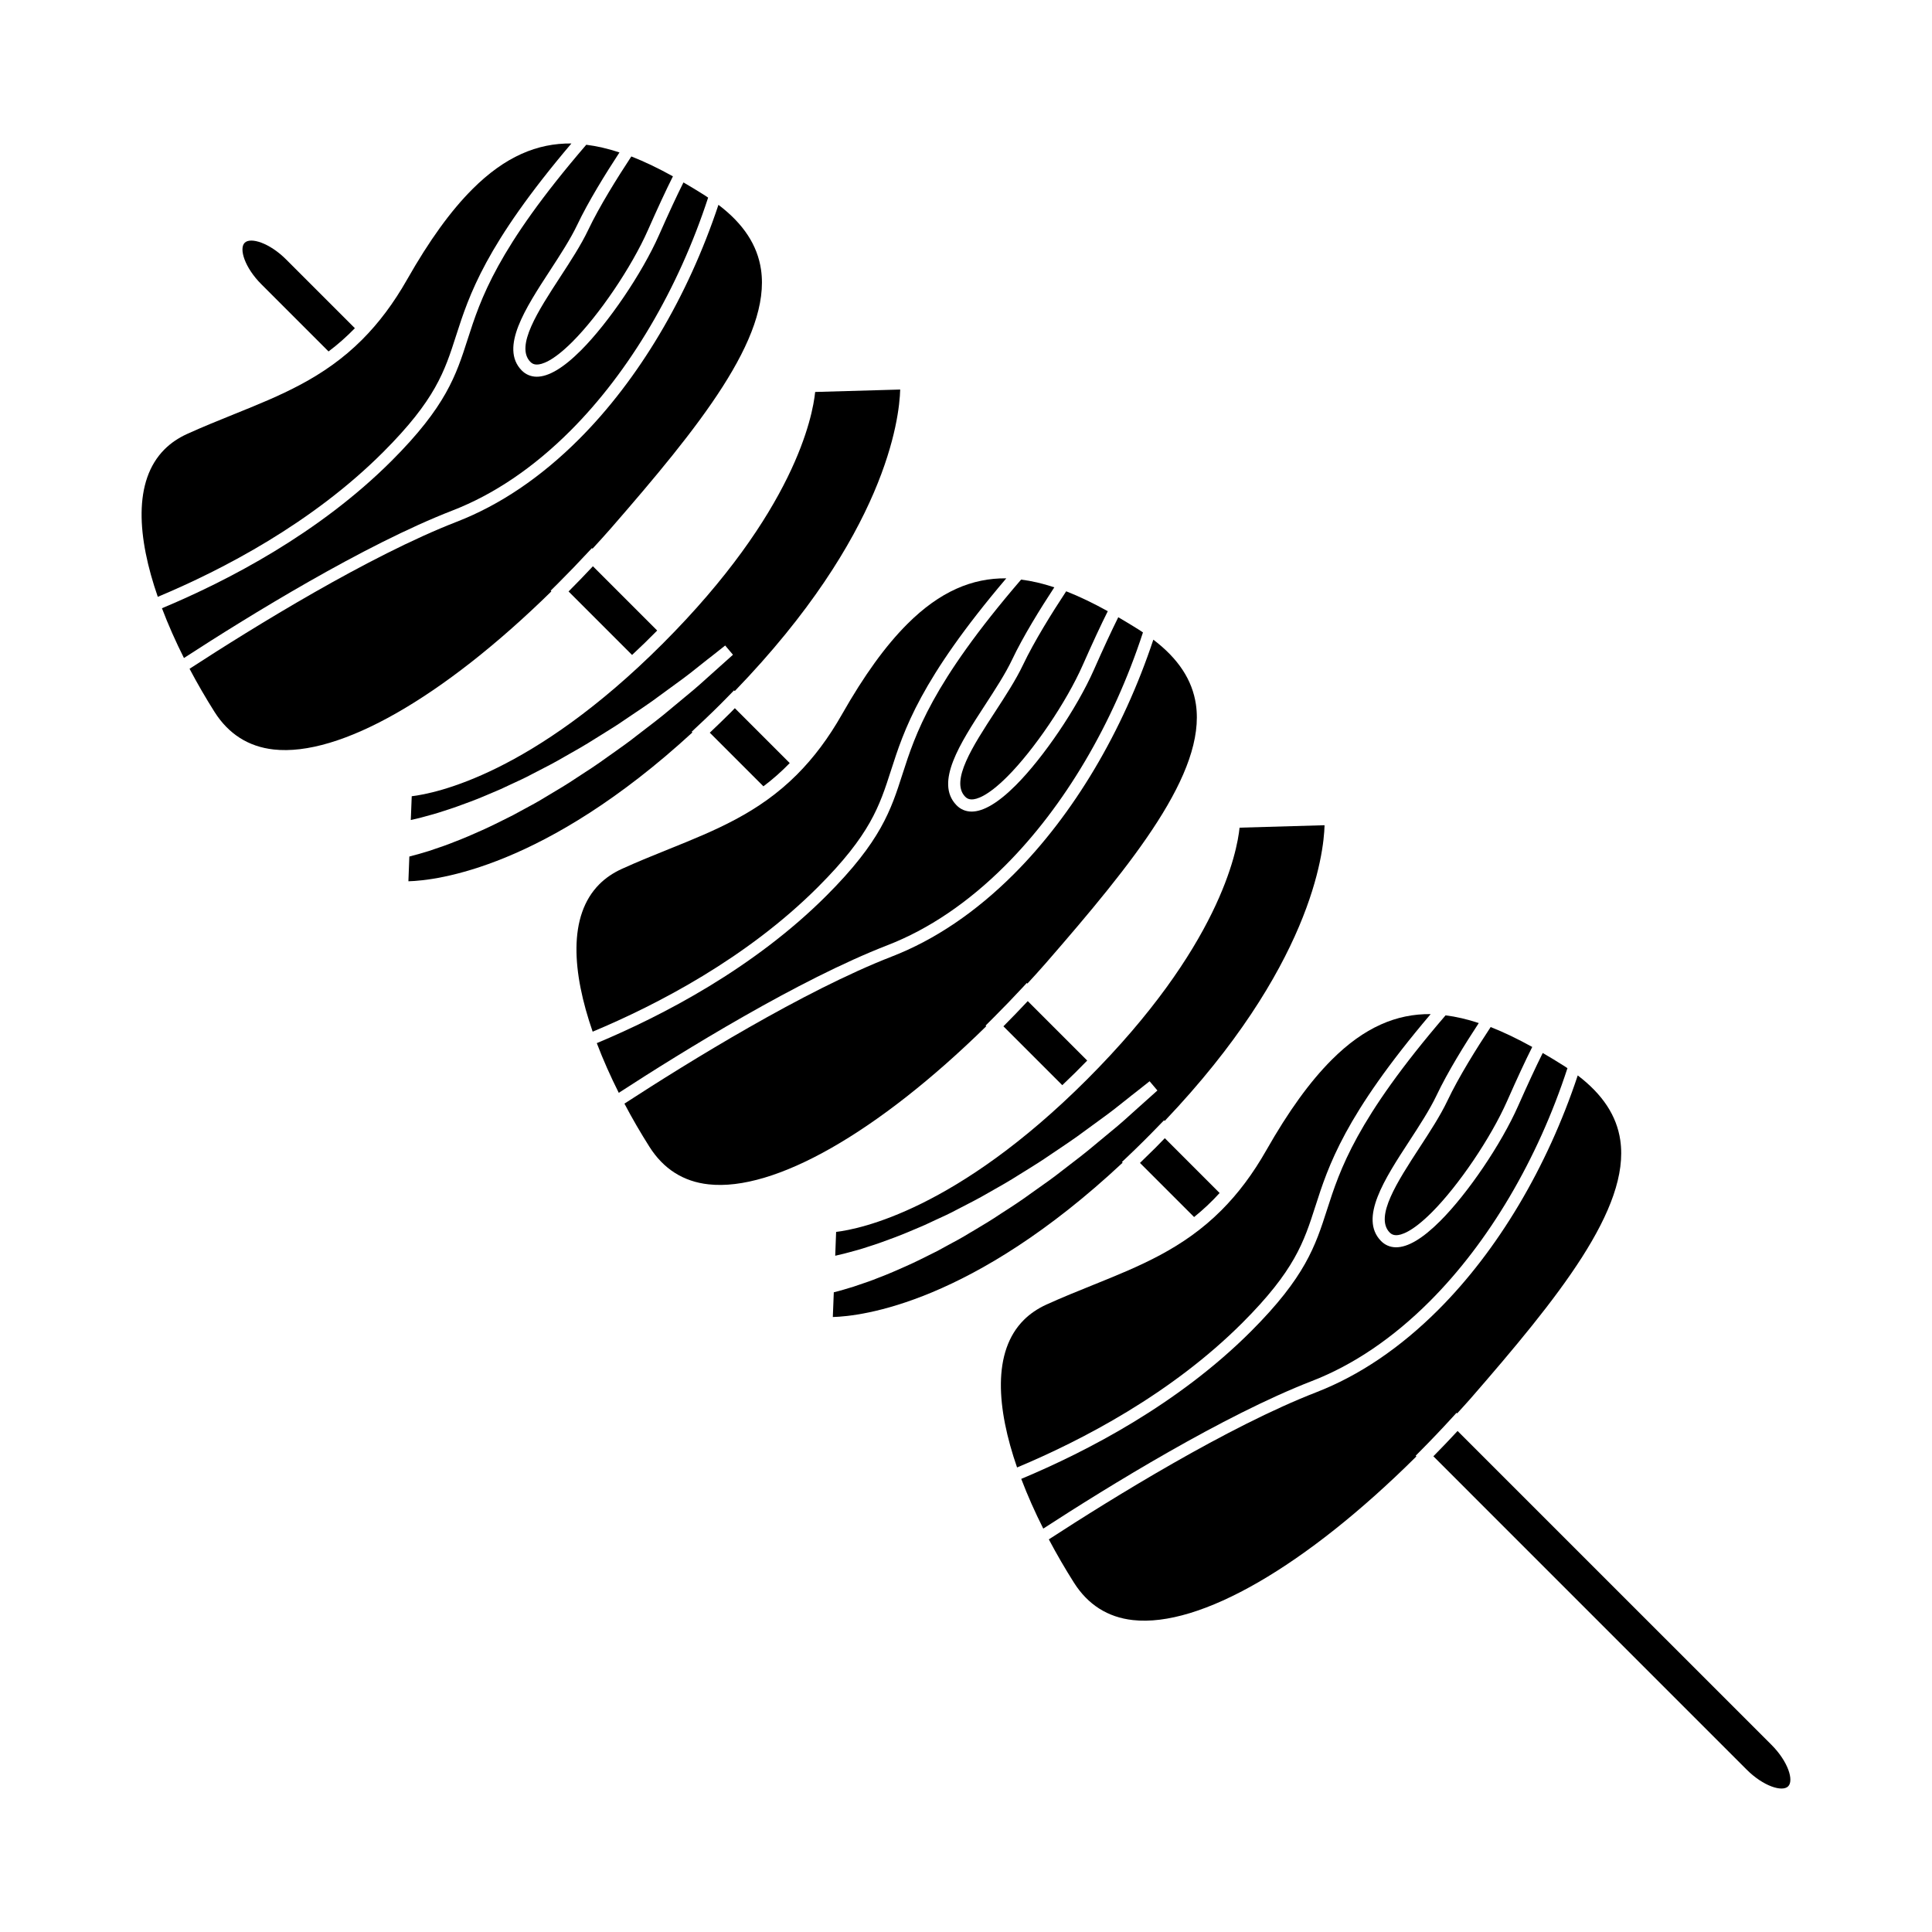 <?xml version="1.0" encoding="UTF-8"?>
<!-- Uploaded to: ICON Repo, www.iconrepo.com, Generator: ICON Repo Mixer Tools -->
<svg fill="#000000" width="800px" height="800px" version="1.1" viewBox="144 144 512 512" xmlns="http://www.w3.org/2000/svg">
 <g>
  <path d="m302.16 420.44c17.426-7.289 41.637-19.852 60.879-39.102 14.414-14.414 17.062-22.641 20.121-32.164 3.445-10.688 7.715-23.977 31.441-51.574 2.82 0.352 5.719 1.023 8.801 2.047-3.688 5.621-8.266 13.012-11.199 19.199-1.773 3.734-4.535 7.965-7.203 12.07-6.543 10.062-13.32 20.465-7.547 26.445 1.066 1.113 2.449 1.703 4 1.715 3.133 0.023 7.09-2.316 11.742-6.977 7.32-7.32 16.203-20.441 20.66-30.512 2.609-5.891 4.699-10.395 6.5-14.012 1.859 1.078 3.727 2.211 5.578 3.375 0.004 0 0.016 0.004 0.023 0.012 0.328 0.211 0.621 0.43 0.941 0.641-7.898 24.207-20.836 46.109-36.508 61.773-9.766 9.77-20.27 16.879-31.227 21.129-23.477 9.105-54.07 27.996-71.18 39.105-2.172-4.336-4.152-8.762-5.824-13.172z"/>
  <path d="m426.55 300.7c3.562 1.395 7.231 3.176 11.023 5.273-1.848 3.688-3.981 8.281-6.648 14.309-4.312 9.766-12.914 22.461-19.996 29.539-5.281 5.281-8.184 6.051-9.441 6.035-0.699-0.004-1.246-0.238-1.719-0.734-3.996-4.141 2.066-13.457 7.93-22.465 2.727-4.188 5.543-8.516 7.402-12.438 2.988-6.285 7.742-13.902 11.449-19.52z"/>
  <path d="m318.16 311.1c-2.121 2.168-4.352 4.324-6.656 6.473l-16.828-16.828c2.188-2.191 4.336-4.418 6.453-6.68z"/>
  <path d="m186.92 305.19c17.434-7.285 41.641-19.844 60.887-39.094 14.414-14.414 17.062-22.645 20.121-32.168 3.438-10.688 7.707-23.973 31.438-51.566 2.82 0.348 5.723 1.02 8.801 2.035-3.688 5.637-8.273 13.035-11.199 19.207-1.777 3.727-4.527 7.965-7.199 12.07-6.555 10.055-13.324 20.465-7.559 26.445 1.074 1.109 2.457 1.703 4.004 1.715 3.141 0.023 7.082-2.316 11.738-6.977 7.32-7.32 16.207-20.441 20.668-30.504 2.602-5.879 4.691-10.387 6.504-14.008 1.859 1.078 3.727 2.207 5.566 3.371 0.012 0 0.02 0.012 0.031 0.016 0.324 0.211 0.621 0.43 0.941 0.641-7.898 24.207-20.836 46.109-36.5 61.777-9.766 9.766-20.273 16.879-31.23 21.129-23.492 9.113-54.078 27.996-71.184 39.102-2.18-4.344-4.16-8.789-5.828-13.191z"/>
  <path d="m311.31 185.46c3.562 1.395 7.234 3.176 11.023 5.269-1.855 3.699-3.988 8.293-6.648 14.309-4.316 9.758-12.914 22.461-19.992 29.539-5.285 5.281-8.191 6.051-9.445 6.031-0.699 0-1.238-0.23-1.719-0.73-4-4.144 2.062-13.457 7.926-22.465 2.727-4.191 5.551-8.52 7.41-12.445 2.984-6.277 7.746-13.891 11.445-19.508z"/>
  <path d="m213.26 219.33c-4.41-4.41-5.977-9.438-4.418-10.988 1.547-1.551 6.574 0.012 10.984 4.418l18.219 18.219c-2.203 2.262-4.519 4.312-6.977 6.16z"/>
  <path d="m187.61 263.07c1.633-1.637 3.633-2.996 5.93-4.047 4.246-1.93 8.43-3.613 12.465-5.246 12.234-4.934 23.789-9.586 33.945-19.746 4.481-4.481 8.375-9.699 11.934-15.949 5.875-10.348 11.539-18.188 17.312-23.957 8.645-8.645 17.215-12.203 26.234-12.105-22.828 26.902-27.109 40.195-30.562 50.93-3.047 9.5-5.465 17.004-19.336 30.875-18.836 18.836-42.566 31.16-59.715 38.34-5.453-15.715-6.586-30.719 1.793-39.094z"/>
  <path d="m216.52 342.62c-6.68-0.742-11.949-4.09-15.664-9.949-2.293-3.633-4.535-7.481-6.625-11.438 16.938-11.012 47.516-29.918 70.859-38.98 11.371-4.414 22.258-11.766 32.344-21.852 15.816-15.816 28.875-37.816 36.961-62.121 6.606 5.012 10.324 10.656 11.281 17.156 2.656 18.078-16.461 41.766-39.805 68.598-1.57 1.805-3.211 3.586-4.852 5.379l-0.156-0.16-1.145 1.219c-2.438 2.637-4.996 5.289-7.609 7.898l-2.176 2.168 0.18 0.188c-28.77 28.203-56.145 43.832-73.594 41.895z"/>
  <path d="m252.23 377.55 0.25-6.559c1.566-0.379 3.422-0.934 5.254-1.492l1.41-0.484c1.562-0.523 3.324-1.113 5.106-1.844 2.578-0.969 5.254-2.141 7.531-3.168 2.328-1.039 4.648-2.207 7.117-3.445l1.082-0.543c0.938-0.523 1.891-1.031 2.848-1.547 1.832-0.984 3.727-1.996 5.551-3.129l1.043-0.625c2.449-1.457 4.984-2.957 7.387-4.586 2.676-1.719 5.512-3.566 8.207-5.543l1.484-1.047c2.098-1.48 4.266-3.019 6.246-4.594 0.867-0.664 1.723-1.324 2.57-1.977 1.547-1.18 3.055-2.332 4.488-3.5l6.098-5.062c2.555-2.07 4.746-4.066 6.516-5.668 0.91-0.82 1.727-1.57 2.473-2.215l3.356-3.004-2.066-2.453-3.508 2.777c-0.797 0.598-1.676 1.309-2.68 2.106-1.91 1.535-4.074 3.266-6.676 5.125l-6.379 4.66c-1.449 1.043-2.988 2.07-4.566 3.129-0.891 0.594-1.793 1.199-2.711 1.828-1.988 1.391-4.074 2.676-6.289 4.047l-1.602 0.992c-2.644 1.699-5.43 3.273-8.312 4.898-2.379 1.402-4.871 2.68-7.289 3.918l-1.199 0.621c-1.777 0.961-3.633 1.805-5.422 2.625-0.996 0.465-1.996 0.918-2.891 1.352l-1.168 0.5c-2.383 1.023-4.637 1.984-6.828 2.801-2.231 0.84-4.832 1.793-7.297 2.551-1.664 0.562-3.231 0.984-4.734 1.387l-1.395 0.379c-0.887 0.211-1.668 0.398-2.367 0.551l0.246-6.301c6.34-0.762 31.988-5.91 66.488-40.414 35.004-35.004 39.781-60.316 40.426-66.723l22.535-0.641c-0.215 7.785-3.805 38.465-43.836 79.902l-0.188-0.188-1.863 1.906c-2.422 2.488-5.074 5.059-8.16 7.926l-1.211 1.137 0.188 0.191c-39.07 35.895-67.75 39.23-75.262 39.441z"/>
  <path d="m337.73 332.72c0.348-0.352 0.664-0.691 1.008-1.043l14.547 14.547c-2.195 2.266-4.523 4.312-6.973 6.16l-14.211-14.211c1.855-1.758 3.727-3.559 5.629-5.453z"/>
  <path d="m302.85 378.31c1.637-1.633 3.637-2.996 5.934-4.039 4.242-1.93 8.422-3.617 12.469-5.246 12.234-4.934 23.785-9.586 33.941-19.75 4.473-4.481 8.379-9.699 11.93-15.949 5.883-10.348 11.547-18.184 17.316-23.949 8.652-8.652 17.215-12.203 26.238-12.113-22.836 26.898-27.113 40.188-30.562 50.926-3.059 9.5-5.477 17.008-19.34 30.875-18.836 18.836-42.562 31.16-59.715 38.34-5.453-15.715-6.582-30.719 1.789-39.094z"/>
  <path d="m331.76 457.86c-6.676-0.73-11.941-4.086-15.652-9.949-2.301-3.633-4.543-7.465-6.629-11.438 16.941-11.012 47.531-29.918 70.855-38.977 11.383-4.414 22.258-11.766 32.352-21.852 15.816-15.816 28.875-37.812 36.961-62.125 6.609 5.019 10.324 10.664 11.285 17.156 2.648 18.082-16.461 41.766-39.812 68.605-1.566 1.805-3.215 3.594-4.852 5.379l-0.16-0.16-1.133 1.223c-2.438 2.625-4.996 5.285-7.609 7.891l-2.18 2.176 0.18 0.176c-28.773 28.211-56.16 43.836-73.605 41.895z"/>
  <path d="m535.89 415.12c-3.684 5.606-8.266 13-11.203 19.199-1.773 3.727-4.527 7.969-7.199 12.07-6.559 10.055-13.324 20.461-7.547 26.441 1.062 1.113 2.449 1.703 3.996 1.715 3.141 0.031 7.082-2.312 11.742-6.977 7.32-7.309 16.207-20.441 20.656-30.516 2.606-5.863 4.695-10.375 6.504-14 1.875 1.082 3.738 2.211 5.566 3.375 0.023 0.012 0.039 0.012 0.051 0.02 0.324 0.215 0.609 0.434 0.934 0.629-7.898 24.219-20.836 46.117-36.5 61.789-9.77 9.766-20.277 16.879-31.234 21.125-23.477 9.113-54.074 27.996-71.18 39.105-2.188-4.336-4.16-8.766-5.836-13.176 17.434-7.289 41.641-19.844 60.887-39.105 14.414-14.414 17.062-22.641 20.129-32.168 3.438-10.688 7.703-23.973 31.434-51.57 2.809 0.352 5.715 1.023 8.801 2.043z"/>
  <path d="m539.04 416.18c3.559 1.395 7.231 3.18 11.02 5.273-1.855 3.699-3.996 8.305-6.648 14.309-4.312 9.77-12.906 22.465-19.992 29.547-5.281 5.273-8.184 6.051-9.441 6.031-0.707-0.012-1.246-0.238-1.719-0.73-4-4.152 2.066-13.461 7.918-22.465 2.731-4.191 5.551-8.52 7.41-12.449 2.988-6.301 7.746-13.906 11.453-19.516z"/>
  <path d="m613.47 606.41c4.402 4.41 5.965 9.438 4.414 10.984-1.551 1.559-6.578-0.012-10.984-4.41l-83.043-83.051c2.18-2.207 4.324-4.449 6.418-6.711z"/>
  <path d="m573.39 446.17c2.66 18.078-16.453 41.762-39.801 68.605-1.113 1.27-2.281 2.519-3.43 3.797l-0.156-0.168-1.133 1.238c-2.836 3.109-5.723 6.133-8.57 8.992l-1.133 1.145 0.188 0.188c-29.328 29.137-57.375 45.344-75.117 43.371-6.68-0.734-11.949-4.086-15.652-9.949-2.301-3.633-4.539-7.477-6.637-11.438 16.941-11.012 47.523-29.922 70.855-38.977 11.383-4.418 22.262-11.77 32.352-21.855 15.824-15.816 28.883-37.805 36.961-62.121 6.598 5.031 10.32 10.668 11.273 17.172z"/>
  <path d="m479.6 448.81c5.883-10.352 11.543-18.172 17.316-23.949 8.645-8.652 17.215-12.211 26.227-12.113-22.832 26.902-27.109 40.188-30.555 50.93-3.055 9.508-5.473 17.004-19.34 30.879-18.836 18.832-42.562 31.156-59.715 38.336-5.441-15.715-6.586-30.723 1.793-39.094 1.637-1.633 3.637-2.992 5.93-4.047 4.246-1.93 8.43-3.613 12.48-5.246 12.227-4.934 23.773-9.594 33.93-19.75 4.477-4.473 8.379-9.688 11.934-15.945z"/>
  <path d="m467.21 460.16c-2.121 2.332-4.344 4.418-6.762 6.367l-14.344-14.34c1.355-1.301 2.707-2.625 4.086-3.996 0.863-0.855 1.668-1.703 2.5-2.559z"/>
  <path d="m472.5 363.34 22.523-0.648c-0.207 7.688-3.703 37.711-42.367 78.371l-0.176-0.176-1.137 1.168c-2.84 2.953-5.883 5.977-8.816 8.746l-1.203 1.133 0.188 0.188c-39.848 37.258-69.184 40.699-76.805 40.902l0.258-6.555c1.578-0.371 3.43-0.938 5.25-1.496l1.367-0.465c1.578-0.527 3.359-1.125 5.148-1.859 2.57-0.961 5.254-2.144 7.535-3.168 2.352-1.043 4.699-2.231 7.195-3.481l1.008-0.504c0.922-0.523 1.875-1.031 2.828-1.547 1.84-0.984 3.742-1.996 5.566-3.141l0.961-0.559c2.473-1.477 5.039-2.992 7.465-4.644 2.539-1.621 5.477-3.531 8.203-5.543l1.445-1.023c2.117-1.484 4.301-3.031 6.293-4.613 0.867-0.68 1.734-1.34 2.578-1.988 1.547-1.18 3.043-2.332 4.469-3.492l6.106-5.059c2.559-2.074 4.746-4.074 6.519-5.68 0.906-0.828 1.719-1.566 2.469-2.211l3.356-3.004-2.07-2.449-3.508 2.777c-0.785 0.59-1.676 1.309-2.672 2.106-1.914 1.535-4.082 3.266-6.68 5.129l-6.379 4.656c-1.457 1.043-2.992 2.066-4.559 3.129-0.898 0.59-1.793 1.199-2.719 1.828-1.988 1.387-4.074 2.676-6.277 4.047l-1.605 0.992c-2.711 1.742-5.582 3.367-8.316 4.902-2.402 1.406-4.922 2.695-7.356 3.945l-1.137 0.59c-1.785 0.961-3.641 1.809-5.441 2.625-0.992 0.465-1.98 0.918-2.871 1.34l-1.133 0.492c-2.402 1.023-4.664 1.988-6.867 2.816-2.227 0.836-4.832 1.797-7.289 2.551-1.676 0.57-3.25 0.992-4.769 1.395l-1.367 0.363c-0.891 0.215-1.668 0.402-2.367 0.559l0.238-6.316c6.348-0.754 32.012-5.926 66.492-40.41 34.996-35.004 39.773-60.309 40.426-66.719z"/>
  <path d="m432.12 425.06c-2.039 2.106-4.121 4.172-6.606 6.523l-15.598-15.598c2.188-2.188 4.328-4.43 6.449-6.68z"/>
 </g>
</svg>